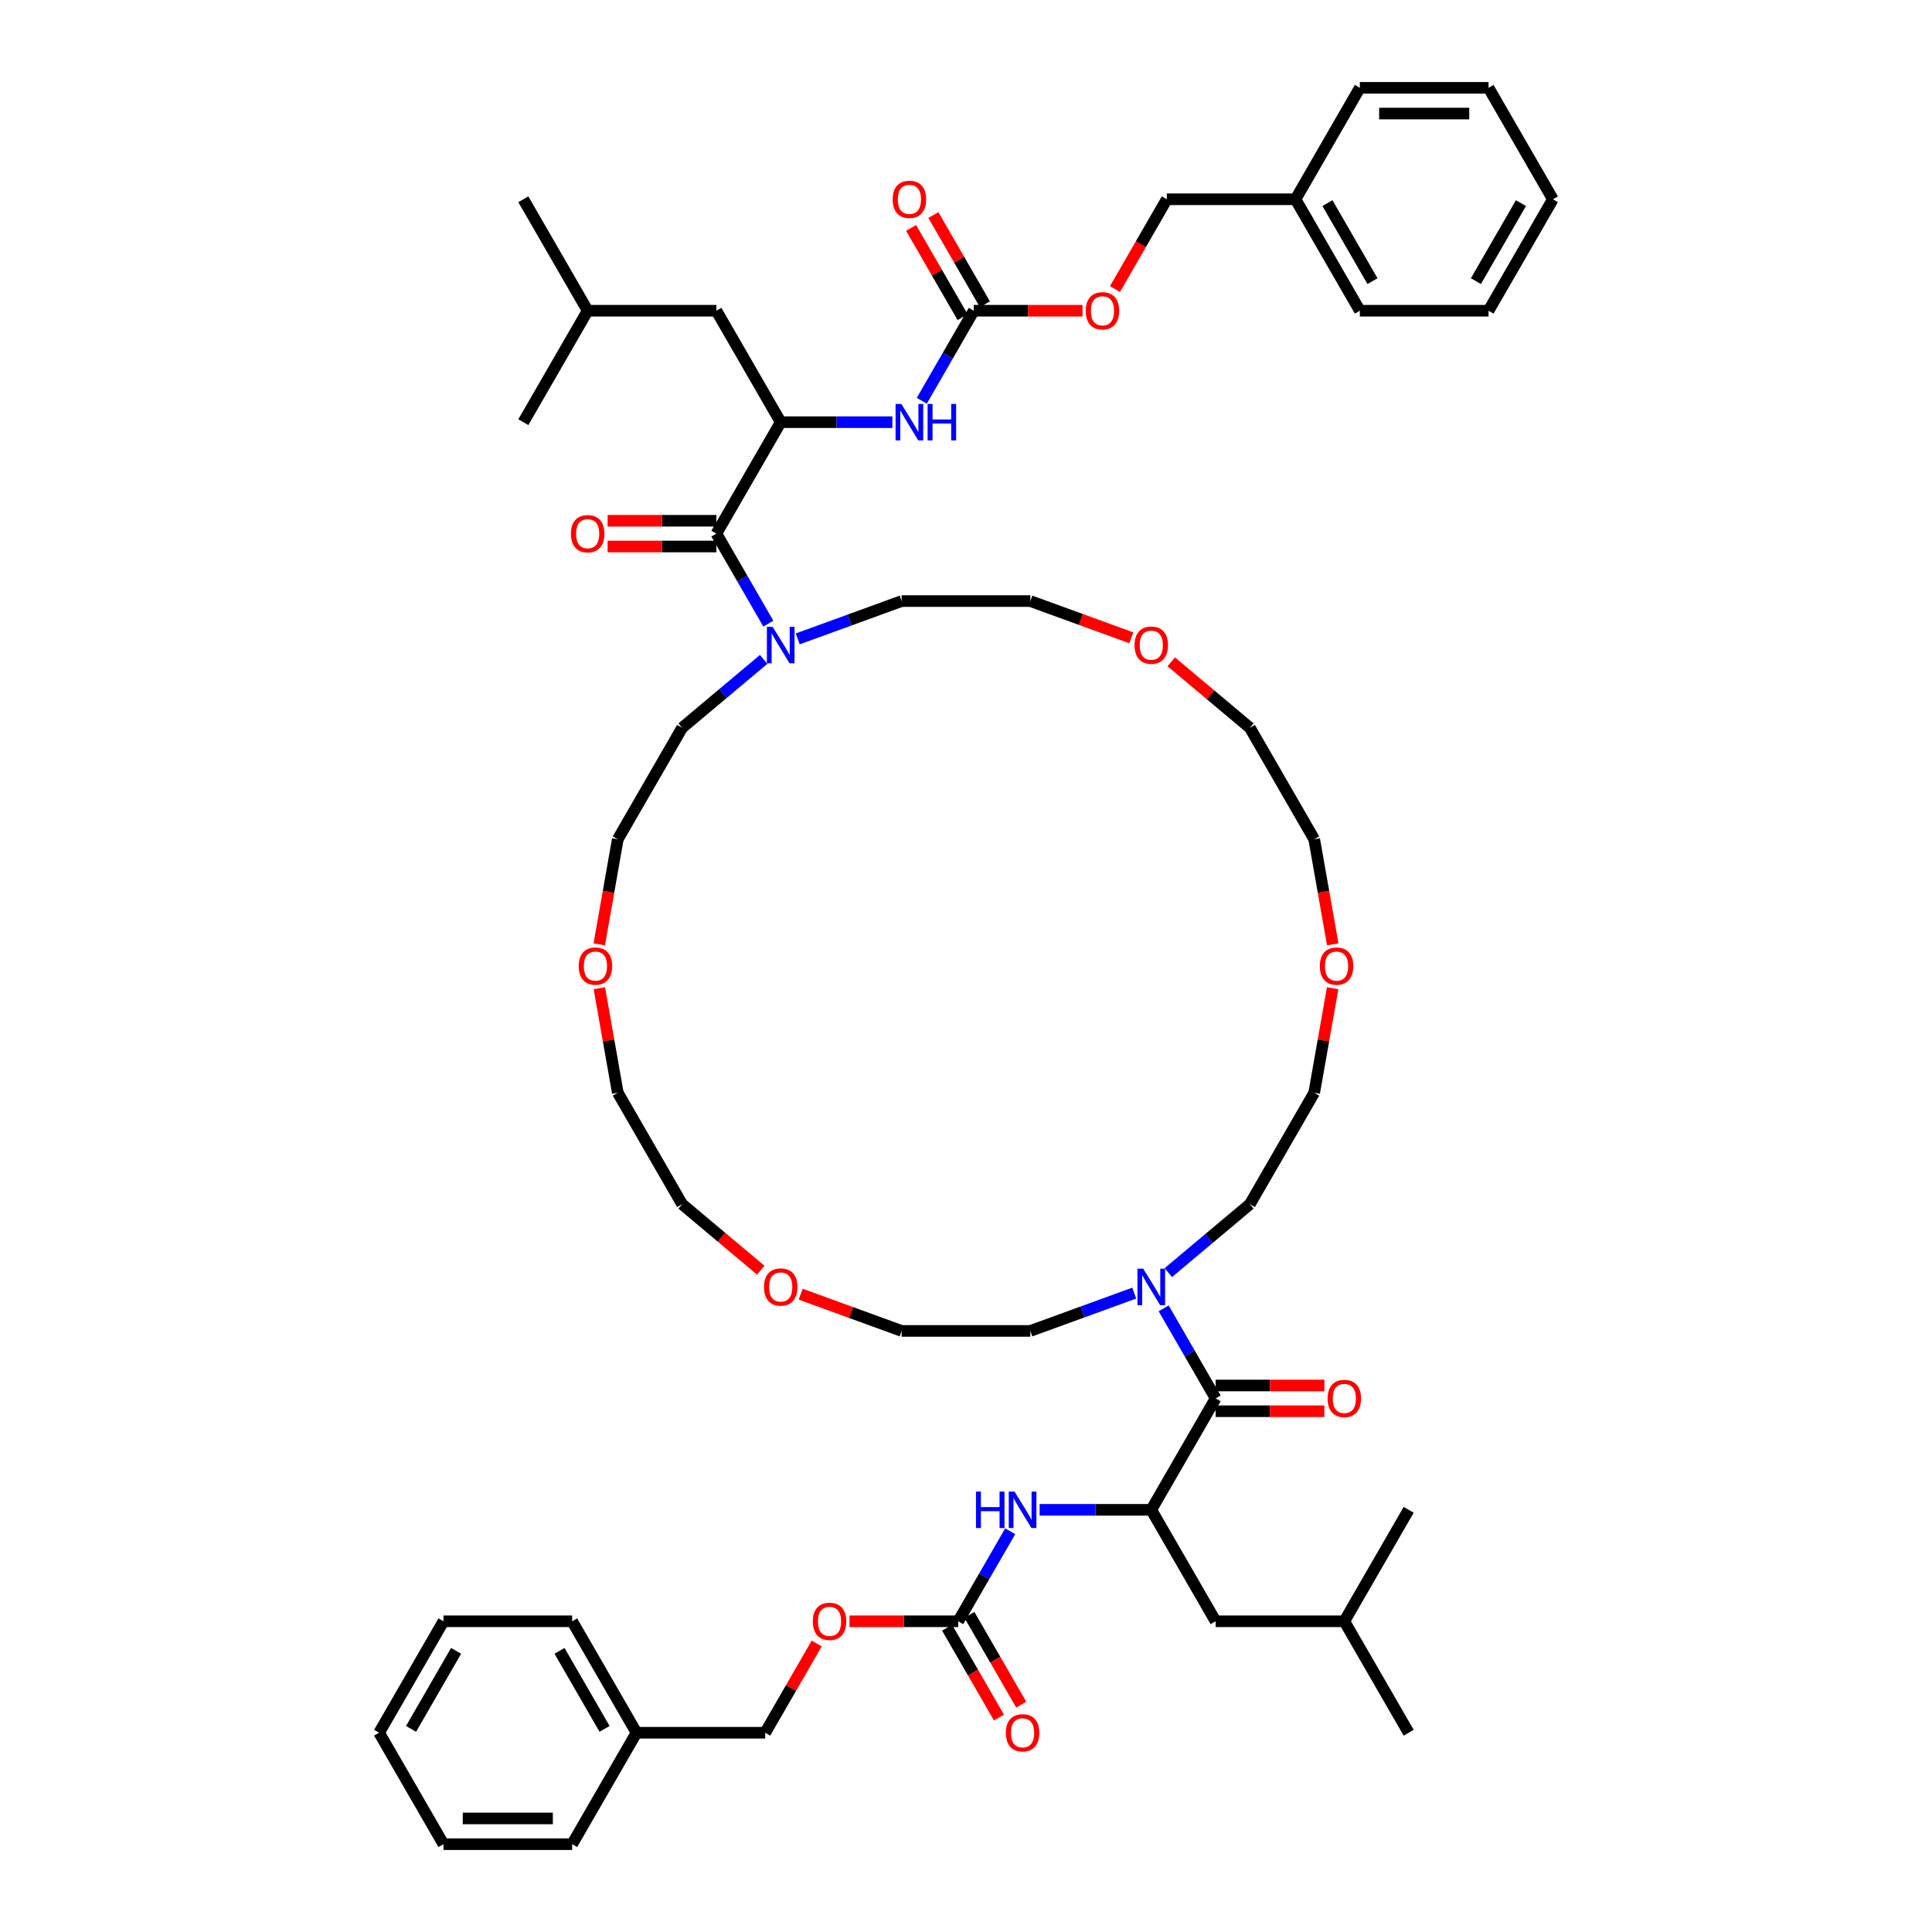 <?xml version='1.0' encoding='iso-8859-1'?>
<svg version='1.1' baseProfile='full'
              xmlns='http://www.w3.org/2000/svg'
                      xmlns:rdkit='http://www.rdkit.org/xml'
                      xmlns:xlink='http://www.w3.org/1999/xlink'
                  xml:space='preserve'
width='1000px' height='1000px' viewBox='0 0 1000 1000'>
<!-- END OF HEADER -->
<rect style='opacity:1.0;fill:#FFFFFF;stroke:none' width='1000' height='1000' x='0' y='0'> </rect>
<path class='bond-1' d='M 629.207,723.794 L 595.901,781.482' style='fill:none;fill-rule:evenodd;stroke:#000000;stroke-width:6px;stroke-linecap:butt;stroke-linejoin:miter;stroke-opacity:1' />
<path class='bond-4' d='M 629.207,723.794 L 615.758,700.499' style='fill:none;fill-rule:evenodd;stroke:#000000;stroke-width:6px;stroke-linecap:butt;stroke-linejoin:miter;stroke-opacity:1' />
<path class='bond-4' d='M 615.758,700.499 L 602.308,677.203' style='fill:none;fill-rule:evenodd;stroke:#0000FF;stroke-width:6px;stroke-linecap:butt;stroke-linejoin:miter;stroke-opacity:1' />
<path class='bond-9' d='M 629.207,730.455 L 657.351,730.455' style='fill:none;fill-rule:evenodd;stroke:#000000;stroke-width:6px;stroke-linecap:butt;stroke-linejoin:miter;stroke-opacity:1' />
<path class='bond-9' d='M 657.351,730.455 L 685.495,730.455' style='fill:none;fill-rule:evenodd;stroke:#FF0000;stroke-width:6px;stroke-linecap:butt;stroke-linejoin:miter;stroke-opacity:1' />
<path class='bond-9' d='M 629.207,717.132 L 657.351,717.132' style='fill:none;fill-rule:evenodd;stroke:#000000;stroke-width:6px;stroke-linecap:butt;stroke-linejoin:miter;stroke-opacity:1' />
<path class='bond-9' d='M 657.351,717.132 L 685.495,717.132' style='fill:none;fill-rule:evenodd;stroke:#FF0000;stroke-width:6px;stroke-linecap:butt;stroke-linejoin:miter;stroke-opacity:1' />
<path class='bond-0' d='M 370.793,276.206 L 384.242,299.501' style='fill:none;fill-rule:evenodd;stroke:#000000;stroke-width:6px;stroke-linecap:butt;stroke-linejoin:miter;stroke-opacity:1' />
<path class='bond-0' d='M 384.242,299.501 L 397.692,322.797' style='fill:none;fill-rule:evenodd;stroke:#0000FF;stroke-width:6px;stroke-linecap:butt;stroke-linejoin:miter;stroke-opacity:1' />
<path class='bond-2' d='M 370.793,276.206 L 404.099,218.518' style='fill:none;fill-rule:evenodd;stroke:#000000;stroke-width:6px;stroke-linecap:butt;stroke-linejoin:miter;stroke-opacity:1' />
<path class='bond-10' d='M 370.793,269.545 L 342.649,269.545' style='fill:none;fill-rule:evenodd;stroke:#000000;stroke-width:6px;stroke-linecap:butt;stroke-linejoin:miter;stroke-opacity:1' />
<path class='bond-10' d='M 342.649,269.545 L 314.505,269.545' style='fill:none;fill-rule:evenodd;stroke:#FF0000;stroke-width:6px;stroke-linecap:butt;stroke-linejoin:miter;stroke-opacity:1' />
<path class='bond-10' d='M 370.793,282.868 L 342.649,282.868' style='fill:none;fill-rule:evenodd;stroke:#000000;stroke-width:6px;stroke-linecap:butt;stroke-linejoin:miter;stroke-opacity:1' />
<path class='bond-10' d='M 342.649,282.868 L 314.505,282.868' style='fill:none;fill-rule:evenodd;stroke:#FF0000;stroke-width:6px;stroke-linecap:butt;stroke-linejoin:miter;stroke-opacity:1' />
<path class='bond-8' d='M 595.901,781.482 L 567.005,781.482' style='fill:none;fill-rule:evenodd;stroke:#000000;stroke-width:6px;stroke-linecap:butt;stroke-linejoin:miter;stroke-opacity:1' />
<path class='bond-8' d='M 567.005,781.482 L 538.108,781.482' style='fill:none;fill-rule:evenodd;stroke:#0000FF;stroke-width:6px;stroke-linecap:butt;stroke-linejoin:miter;stroke-opacity:1' />
<path class='bond-11' d='M 595.901,781.482 L 629.207,839.17' style='fill:none;fill-rule:evenodd;stroke:#000000;stroke-width:6px;stroke-linecap:butt;stroke-linejoin:miter;stroke-opacity:1' />
<path class='bond-7' d='M 404.099,218.518 L 432.995,218.518' style='fill:none;fill-rule:evenodd;stroke:#000000;stroke-width:6px;stroke-linecap:butt;stroke-linejoin:miter;stroke-opacity:1' />
<path class='bond-7' d='M 432.995,218.518 L 461.892,218.518' style='fill:none;fill-rule:evenodd;stroke:#0000FF;stroke-width:6px;stroke-linecap:butt;stroke-linejoin:miter;stroke-opacity:1' />
<path class='bond-12' d='M 404.099,218.518 L 370.793,160.83' style='fill:none;fill-rule:evenodd;stroke:#000000;stroke-width:6px;stroke-linecap:butt;stroke-linejoin:miter;stroke-opacity:1' />
<path class='bond-3' d='M 395.279,341.295 L 374.175,359.003' style='fill:none;fill-rule:evenodd;stroke:#0000FF;stroke-width:6px;stroke-linecap:butt;stroke-linejoin:miter;stroke-opacity:1' />
<path class='bond-3' d='M 374.175,359.003 L 353.071,376.712' style='fill:none;fill-rule:evenodd;stroke:#000000;stroke-width:6px;stroke-linecap:butt;stroke-linejoin:miter;stroke-opacity:1' />
<path class='bond-53' d='M 412.918,330.684 L 439.806,320.898' style='fill:none;fill-rule:evenodd;stroke:#0000FF;stroke-width:6px;stroke-linecap:butt;stroke-linejoin:miter;stroke-opacity:1' />
<path class='bond-53' d='M 439.806,320.898 L 466.694,311.111' style='fill:none;fill-rule:evenodd;stroke:#000000;stroke-width:6px;stroke-linecap:butt;stroke-linejoin:miter;stroke-opacity:1' />
<path class='bond-25' d='M 604.721,658.705 L 625.825,640.997' style='fill:none;fill-rule:evenodd;stroke:#0000FF;stroke-width:6px;stroke-linecap:butt;stroke-linejoin:miter;stroke-opacity:1' />
<path class='bond-25' d='M 625.825,640.997 L 646.929,623.288' style='fill:none;fill-rule:evenodd;stroke:#000000;stroke-width:6px;stroke-linecap:butt;stroke-linejoin:miter;stroke-opacity:1' />
<path class='bond-26' d='M 587.082,669.316 L 560.194,679.102' style='fill:none;fill-rule:evenodd;stroke:#0000FF;stroke-width:6px;stroke-linecap:butt;stroke-linejoin:miter;stroke-opacity:1' />
<path class='bond-26' d='M 560.194,679.102 L 533.306,688.889' style='fill:none;fill-rule:evenodd;stroke:#000000;stroke-width:6px;stroke-linecap:butt;stroke-linejoin:miter;stroke-opacity:1' />
<path class='bond-5' d='M 495.983,839.17 L 509.432,815.874' style='fill:none;fill-rule:evenodd;stroke:#000000;stroke-width:6px;stroke-linecap:butt;stroke-linejoin:miter;stroke-opacity:1' />
<path class='bond-5' d='M 509.432,815.874 L 522.882,792.579' style='fill:none;fill-rule:evenodd;stroke:#0000FF;stroke-width:6px;stroke-linecap:butt;stroke-linejoin:miter;stroke-opacity:1' />
<path class='bond-14' d='M 490.214,842.5 L 503.633,865.742' style='fill:none;fill-rule:evenodd;stroke:#000000;stroke-width:6px;stroke-linecap:butt;stroke-linejoin:miter;stroke-opacity:1' />
<path class='bond-14' d='M 503.633,865.742 L 517.051,888.984' style='fill:none;fill-rule:evenodd;stroke:#FF0000;stroke-width:6px;stroke-linecap:butt;stroke-linejoin:miter;stroke-opacity:1' />
<path class='bond-14' d='M 501.752,835.839 L 515.17,859.081' style='fill:none;fill-rule:evenodd;stroke:#000000;stroke-width:6px;stroke-linecap:butt;stroke-linejoin:miter;stroke-opacity:1' />
<path class='bond-14' d='M 515.17,859.081 L 528.589,882.323' style='fill:none;fill-rule:evenodd;stroke:#FF0000;stroke-width:6px;stroke-linecap:butt;stroke-linejoin:miter;stroke-opacity:1' />
<path class='bond-16' d='M 495.983,839.17 L 467.839,839.17' style='fill:none;fill-rule:evenodd;stroke:#000000;stroke-width:6px;stroke-linecap:butt;stroke-linejoin:miter;stroke-opacity:1' />
<path class='bond-16' d='M 467.839,839.17 L 439.695,839.17' style='fill:none;fill-rule:evenodd;stroke:#FF0000;stroke-width:6px;stroke-linecap:butt;stroke-linejoin:miter;stroke-opacity:1' />
<path class='bond-6' d='M 504.017,160.83 L 490.568,184.126' style='fill:none;fill-rule:evenodd;stroke:#000000;stroke-width:6px;stroke-linecap:butt;stroke-linejoin:miter;stroke-opacity:1' />
<path class='bond-6' d='M 490.568,184.126 L 477.118,207.421' style='fill:none;fill-rule:evenodd;stroke:#0000FF;stroke-width:6px;stroke-linecap:butt;stroke-linejoin:miter;stroke-opacity:1' />
<path class='bond-13' d='M 509.786,157.5 L 496.452,134.404' style='fill:none;fill-rule:evenodd;stroke:#000000;stroke-width:6px;stroke-linecap:butt;stroke-linejoin:miter;stroke-opacity:1' />
<path class='bond-13' d='M 496.452,134.404 L 483.118,111.309' style='fill:none;fill-rule:evenodd;stroke:#FF0000;stroke-width:6px;stroke-linecap:butt;stroke-linejoin:miter;stroke-opacity:1' />
<path class='bond-13' d='M 498.248,164.161 L 484.914,141.066' style='fill:none;fill-rule:evenodd;stroke:#000000;stroke-width:6px;stroke-linecap:butt;stroke-linejoin:miter;stroke-opacity:1' />
<path class='bond-13' d='M 484.914,141.066 L 471.58,117.97' style='fill:none;fill-rule:evenodd;stroke:#FF0000;stroke-width:6px;stroke-linecap:butt;stroke-linejoin:miter;stroke-opacity:1' />
<path class='bond-15' d='M 504.017,160.83 L 532.161,160.83' style='fill:none;fill-rule:evenodd;stroke:#000000;stroke-width:6px;stroke-linecap:butt;stroke-linejoin:miter;stroke-opacity:1' />
<path class='bond-15' d='M 532.161,160.83 L 560.305,160.83' style='fill:none;fill-rule:evenodd;stroke:#FF0000;stroke-width:6px;stroke-linecap:butt;stroke-linejoin:miter;stroke-opacity:1' />
<path class='bond-29' d='M 629.207,839.17 L 695.82,839.17' style='fill:none;fill-rule:evenodd;stroke:#000000;stroke-width:6px;stroke-linecap:butt;stroke-linejoin:miter;stroke-opacity:1' />
<path class='bond-30' d='M 370.793,160.83 L 304.18,160.83' style='fill:none;fill-rule:evenodd;stroke:#000000;stroke-width:6px;stroke-linecap:butt;stroke-linejoin:miter;stroke-opacity:1' />
<path class='bond-21' d='M 577.098,149.626 L 590.517,126.384' style='fill:none;fill-rule:evenodd;stroke:#FF0000;stroke-width:6px;stroke-linecap:butt;stroke-linejoin:miter;stroke-opacity:1' />
<path class='bond-21' d='M 590.517,126.384 L 603.936,103.142' style='fill:none;fill-rule:evenodd;stroke:#000000;stroke-width:6px;stroke-linecap:butt;stroke-linejoin:miter;stroke-opacity:1' />
<path class='bond-22' d='M 422.733,850.667 L 409.398,873.762' style='fill:none;fill-rule:evenodd;stroke:#FF0000;stroke-width:6px;stroke-linecap:butt;stroke-linejoin:miter;stroke-opacity:1' />
<path class='bond-22' d='M 409.398,873.762 L 396.064,896.858' style='fill:none;fill-rule:evenodd;stroke:#000000;stroke-width:6px;stroke-linecap:butt;stroke-linejoin:miter;stroke-opacity:1' />
<path class='bond-17' d='M 689.775,511.497 L 685.005,538.549' style='fill:none;fill-rule:evenodd;stroke:#FF0000;stroke-width:6px;stroke-linecap:butt;stroke-linejoin:miter;stroke-opacity:1' />
<path class='bond-17' d='M 685.005,538.549 L 680.235,565.6' style='fill:none;fill-rule:evenodd;stroke:#000000;stroke-width:6px;stroke-linecap:butt;stroke-linejoin:miter;stroke-opacity:1' />
<path class='bond-36' d='M 689.827,488.796 L 685.031,461.598' style='fill:none;fill-rule:evenodd;stroke:#FF0000;stroke-width:6px;stroke-linecap:butt;stroke-linejoin:miter;stroke-opacity:1' />
<path class='bond-36' d='M 685.031,461.598 L 680.235,434.4' style='fill:none;fill-rule:evenodd;stroke:#000000;stroke-width:6px;stroke-linecap:butt;stroke-linejoin:miter;stroke-opacity:1' />
<path class='bond-18' d='M 606.226,342.558 L 626.578,359.635' style='fill:none;fill-rule:evenodd;stroke:#FF0000;stroke-width:6px;stroke-linecap:butt;stroke-linejoin:miter;stroke-opacity:1' />
<path class='bond-18' d='M 626.578,359.635 L 646.929,376.712' style='fill:none;fill-rule:evenodd;stroke:#000000;stroke-width:6px;stroke-linecap:butt;stroke-linejoin:miter;stroke-opacity:1' />
<path class='bond-31' d='M 585.576,330.136 L 559.441,320.624' style='fill:none;fill-rule:evenodd;stroke:#FF0000;stroke-width:6px;stroke-linecap:butt;stroke-linejoin:miter;stroke-opacity:1' />
<path class='bond-31' d='M 559.441,320.624 L 533.306,311.111' style='fill:none;fill-rule:evenodd;stroke:#000000;stroke-width:6px;stroke-linecap:butt;stroke-linejoin:miter;stroke-opacity:1' />
<path class='bond-19' d='M 414.424,669.864 L 440.559,679.376' style='fill:none;fill-rule:evenodd;stroke:#FF0000;stroke-width:6px;stroke-linecap:butt;stroke-linejoin:miter;stroke-opacity:1' />
<path class='bond-19' d='M 440.559,679.376 L 466.694,688.889' style='fill:none;fill-rule:evenodd;stroke:#000000;stroke-width:6px;stroke-linecap:butt;stroke-linejoin:miter;stroke-opacity:1' />
<path class='bond-38' d='M 393.774,657.442 L 373.422,640.365' style='fill:none;fill-rule:evenodd;stroke:#FF0000;stroke-width:6px;stroke-linecap:butt;stroke-linejoin:miter;stroke-opacity:1' />
<path class='bond-38' d='M 373.422,640.365 L 353.071,623.288' style='fill:none;fill-rule:evenodd;stroke:#000000;stroke-width:6px;stroke-linecap:butt;stroke-linejoin:miter;stroke-opacity:1' />
<path class='bond-20' d='M 310.225,511.497 L 314.995,538.549' style='fill:none;fill-rule:evenodd;stroke:#FF0000;stroke-width:6px;stroke-linecap:butt;stroke-linejoin:miter;stroke-opacity:1' />
<path class='bond-20' d='M 314.995,538.549 L 319.765,565.6' style='fill:none;fill-rule:evenodd;stroke:#000000;stroke-width:6px;stroke-linecap:butt;stroke-linejoin:miter;stroke-opacity:1' />
<path class='bond-34' d='M 310.173,488.796 L 314.969,461.598' style='fill:none;fill-rule:evenodd;stroke:#FF0000;stroke-width:6px;stroke-linecap:butt;stroke-linejoin:miter;stroke-opacity:1' />
<path class='bond-34' d='M 314.969,461.598 L 319.765,434.4' style='fill:none;fill-rule:evenodd;stroke:#000000;stroke-width:6px;stroke-linecap:butt;stroke-linejoin:miter;stroke-opacity:1' />
<path class='bond-27' d='M 603.936,103.142 L 670.548,103.142' style='fill:none;fill-rule:evenodd;stroke:#000000;stroke-width:6px;stroke-linecap:butt;stroke-linejoin:miter;stroke-opacity:1' />
<path class='bond-28' d='M 396.064,896.858 L 329.452,896.858' style='fill:none;fill-rule:evenodd;stroke:#000000;stroke-width:6px;stroke-linecap:butt;stroke-linejoin:miter;stroke-opacity:1' />
<path class='bond-23' d='M 353.071,376.712 L 319.765,434.4' style='fill:none;fill-rule:evenodd;stroke:#000000;stroke-width:6px;stroke-linecap:butt;stroke-linejoin:miter;stroke-opacity:1' />
<path class='bond-24' d='M 466.694,311.111 L 533.306,311.111' style='fill:none;fill-rule:evenodd;stroke:#000000;stroke-width:6px;stroke-linecap:butt;stroke-linejoin:miter;stroke-opacity:1' />
<path class='bond-32' d='M 646.929,623.288 L 680.235,565.6' style='fill:none;fill-rule:evenodd;stroke:#000000;stroke-width:6px;stroke-linecap:butt;stroke-linejoin:miter;stroke-opacity:1' />
<path class='bond-33' d='M 533.306,688.889 L 466.694,688.889' style='fill:none;fill-rule:evenodd;stroke:#000000;stroke-width:6px;stroke-linecap:butt;stroke-linejoin:miter;stroke-opacity:1' />
<path class='bond-40' d='M 670.548,103.142 L 703.854,160.83' style='fill:none;fill-rule:evenodd;stroke:#000000;stroke-width:6px;stroke-linecap:butt;stroke-linejoin:miter;stroke-opacity:1' />
<path class='bond-40' d='M 687.081,105.134 L 710.396,145.516' style='fill:none;fill-rule:evenodd;stroke:#000000;stroke-width:6px;stroke-linecap:butt;stroke-linejoin:miter;stroke-opacity:1' />
<path class='bond-42' d='M 670.548,103.142 L 703.854,45.455' style='fill:none;fill-rule:evenodd;stroke:#000000;stroke-width:6px;stroke-linecap:butt;stroke-linejoin:miter;stroke-opacity:1' />
<path class='bond-39' d='M 329.452,896.858 L 296.146,839.17' style='fill:none;fill-rule:evenodd;stroke:#000000;stroke-width:6px;stroke-linecap:butt;stroke-linejoin:miter;stroke-opacity:1' />
<path class='bond-39' d='M 312.919,894.866 L 289.604,854.484' style='fill:none;fill-rule:evenodd;stroke:#000000;stroke-width:6px;stroke-linecap:butt;stroke-linejoin:miter;stroke-opacity:1' />
<path class='bond-41' d='M 329.452,896.858 L 296.146,954.545' style='fill:none;fill-rule:evenodd;stroke:#000000;stroke-width:6px;stroke-linecap:butt;stroke-linejoin:miter;stroke-opacity:1' />
<path class='bond-43' d='M 695.82,839.17 L 729.126,896.858' style='fill:none;fill-rule:evenodd;stroke:#000000;stroke-width:6px;stroke-linecap:butt;stroke-linejoin:miter;stroke-opacity:1' />
<path class='bond-44' d='M 695.82,839.17 L 729.126,781.482' style='fill:none;fill-rule:evenodd;stroke:#000000;stroke-width:6px;stroke-linecap:butt;stroke-linejoin:miter;stroke-opacity:1' />
<path class='bond-45' d='M 304.18,160.83 L 270.874,103.142' style='fill:none;fill-rule:evenodd;stroke:#000000;stroke-width:6px;stroke-linecap:butt;stroke-linejoin:miter;stroke-opacity:1' />
<path class='bond-46' d='M 304.18,160.83 L 270.874,218.518' style='fill:none;fill-rule:evenodd;stroke:#000000;stroke-width:6px;stroke-linecap:butt;stroke-linejoin:miter;stroke-opacity:1' />
<path class='bond-35' d='M 319.765,565.6 L 353.071,623.288' style='fill:none;fill-rule:evenodd;stroke:#000000;stroke-width:6px;stroke-linecap:butt;stroke-linejoin:miter;stroke-opacity:1' />
<path class='bond-37' d='M 680.235,434.4 L 646.929,376.712' style='fill:none;fill-rule:evenodd;stroke:#000000;stroke-width:6px;stroke-linecap:butt;stroke-linejoin:miter;stroke-opacity:1' />
<path class='bond-47' d='M 296.146,839.17 L 229.534,839.17' style='fill:none;fill-rule:evenodd;stroke:#000000;stroke-width:6px;stroke-linecap:butt;stroke-linejoin:miter;stroke-opacity:1' />
<path class='bond-50' d='M 703.854,160.83 L 770.466,160.83' style='fill:none;fill-rule:evenodd;stroke:#000000;stroke-width:6px;stroke-linecap:butt;stroke-linejoin:miter;stroke-opacity:1' />
<path class='bond-48' d='M 296.146,954.545 L 229.534,954.545' style='fill:none;fill-rule:evenodd;stroke:#000000;stroke-width:6px;stroke-linecap:butt;stroke-linejoin:miter;stroke-opacity:1' />
<path class='bond-48' d='M 286.154,941.223 L 239.525,941.223' style='fill:none;fill-rule:evenodd;stroke:#000000;stroke-width:6px;stroke-linecap:butt;stroke-linejoin:miter;stroke-opacity:1' />
<path class='bond-49' d='M 703.854,45.455 L 770.466,45.455' style='fill:none;fill-rule:evenodd;stroke:#000000;stroke-width:6px;stroke-linecap:butt;stroke-linejoin:miter;stroke-opacity:1' />
<path class='bond-49' d='M 713.846,58.777 L 760.475,58.777' style='fill:none;fill-rule:evenodd;stroke:#000000;stroke-width:6px;stroke-linecap:butt;stroke-linejoin:miter;stroke-opacity:1' />
<path class='bond-54' d='M 229.534,839.17 L 196.227,896.858' style='fill:none;fill-rule:evenodd;stroke:#000000;stroke-width:6px;stroke-linecap:butt;stroke-linejoin:miter;stroke-opacity:1' />
<path class='bond-54' d='M 236.075,854.484 L 212.761,894.866' style='fill:none;fill-rule:evenodd;stroke:#000000;stroke-width:6px;stroke-linecap:butt;stroke-linejoin:miter;stroke-opacity:1' />
<path class='bond-51' d='M 229.534,954.545 L 196.227,896.858' style='fill:none;fill-rule:evenodd;stroke:#000000;stroke-width:6px;stroke-linecap:butt;stroke-linejoin:miter;stroke-opacity:1' />
<path class='bond-52' d='M 770.466,45.455 L 803.773,103.142' style='fill:none;fill-rule:evenodd;stroke:#000000;stroke-width:6px;stroke-linecap:butt;stroke-linejoin:miter;stroke-opacity:1' />
<path class='bond-55' d='M 770.466,160.83 L 803.773,103.142' style='fill:none;fill-rule:evenodd;stroke:#000000;stroke-width:6px;stroke-linecap:butt;stroke-linejoin:miter;stroke-opacity:1' />
<path class='bond-55' d='M 763.925,145.516 L 787.239,105.134' style='fill:none;fill-rule:evenodd;stroke:#000000;stroke-width:6px;stroke-linecap:butt;stroke-linejoin:miter;stroke-opacity:1' />
<path  class='atom-4' d='M 399.929 324.462
L 406.11 334.454
Q 406.723 335.44, 407.709 337.225
Q 408.695 339.01, 408.748 339.117
L 408.748 324.462
L 411.253 324.462
L 411.253 343.327
L 408.668 343.327
L 402.034 332.402
Q 401.261 331.123, 400.435 329.658
Q 399.636 328.192, 399.396 327.739
L 399.396 343.327
L 396.945 343.327
L 396.945 324.462
L 399.929 324.462
' fill='#0000FF'/>
<path  class='atom-5' d='M 591.731 656.673
L 597.913 666.665
Q 598.526 667.651, 599.512 669.436
Q 600.497 671.222, 600.551 671.328
L 600.551 656.673
L 603.055 656.673
L 603.055 675.538
L 600.471 675.538
L 593.836 664.614
Q 593.064 663.335, 592.238 661.869
Q 591.438 660.404, 591.198 659.951
L 591.198 675.538
L 588.747 675.538
L 588.747 656.673
L 591.731 656.673
' fill='#0000FF'/>
<path  class='atom-8' d='M 466.541 209.086
L 472.723 219.078
Q 473.336 220.064, 474.321 221.849
Q 475.307 223.634, 475.361 223.741
L 475.361 209.086
L 477.865 209.086
L 477.865 227.951
L 475.281 227.951
L 468.646 217.026
Q 467.873 215.747, 467.047 214.282
Q 466.248 212.816, 466.008 212.363
L 466.008 227.951
L 463.557 227.951
L 463.557 209.086
L 466.541 209.086
' fill='#0000FF'/>
<path  class='atom-8' d='M 480.13 209.086
L 482.688 209.086
L 482.688 217.106
L 492.333 217.106
L 492.333 209.086
L 494.891 209.086
L 494.891 227.951
L 492.333 227.951
L 492.333 219.238
L 482.688 219.238
L 482.688 227.951
L 480.13 227.951
L 480.13 209.086
' fill='#0000FF'/>
<path  class='atom-9' d='M 505.162 772.049
L 507.72 772.049
L 507.72 780.069
L 517.365 780.069
L 517.365 772.049
L 519.923 772.049
L 519.923 790.914
L 517.365 790.914
L 517.365 782.201
L 507.72 782.201
L 507.72 790.914
L 505.162 790.914
L 505.162 772.049
' fill='#0000FF'/>
<path  class='atom-9' d='M 525.119 772.049
L 531.301 782.041
Q 531.913 783.027, 532.899 784.812
Q 533.885 786.597, 533.938 786.704
L 533.938 772.049
L 536.443 772.049
L 536.443 790.914
L 533.859 790.914
L 527.224 779.99
Q 526.451 778.711, 525.625 777.245
Q 524.826 775.78, 524.586 775.327
L 524.586 790.914
L 522.135 790.914
L 522.135 772.049
L 525.119 772.049
' fill='#0000FF'/>
<path  class='atom-10' d='M 687.16 723.847
Q 687.16 719.317, 689.398 716.786
Q 691.636 714.255, 695.82 714.255
Q 700.003 714.255, 702.241 716.786
Q 704.479 719.317, 704.479 723.847
Q 704.479 728.43, 702.214 731.041
Q 699.95 733.626, 695.82 733.626
Q 691.663 733.626, 689.398 731.041
Q 687.16 728.457, 687.16 723.847
M 695.82 731.494
Q 698.697 731.494, 700.243 729.576
Q 701.815 727.631, 701.815 723.847
Q 701.815 720.143, 700.243 718.278
Q 698.697 716.386, 695.82 716.386
Q 692.942 716.386, 691.37 718.252
Q 689.825 720.117, 689.825 723.847
Q 689.825 727.657, 691.37 729.576
Q 692.942 731.494, 695.82 731.494
' fill='#FF0000'/>
<path  class='atom-11' d='M 295.521 276.26
Q 295.521 271.73, 297.759 269.199
Q 299.997 266.667, 304.18 266.667
Q 308.364 266.667, 310.602 269.199
Q 312.84 271.73, 312.84 276.26
Q 312.84 280.842, 310.575 283.454
Q 308.31 286.038, 304.18 286.038
Q 300.024 286.038, 297.759 283.454
Q 295.521 280.869, 295.521 276.26
M 304.18 283.907
Q 307.058 283.907, 308.603 281.988
Q 310.175 280.043, 310.175 276.26
Q 310.175 272.556, 308.603 270.691
Q 307.058 268.799, 304.18 268.799
Q 301.303 268.799, 299.731 270.664
Q 298.185 272.529, 298.185 276.26
Q 298.185 280.07, 299.731 281.988
Q 301.303 283.907, 304.18 283.907
' fill='#FF0000'/>
<path  class='atom-14' d='M 462.051 103.196
Q 462.051 98.666, 464.29 96.135
Q 466.528 93.604, 470.711 93.604
Q 474.894 93.604, 477.132 96.135
Q 479.371 98.666, 479.371 103.196
Q 479.371 107.779, 477.106 110.39
Q 474.841 112.974, 470.711 112.974
Q 466.554 112.974, 464.29 110.39
Q 462.051 107.805, 462.051 103.196
M 470.711 110.843
Q 473.589 110.843, 475.134 108.924
Q 476.706 106.979, 476.706 103.196
Q 476.706 99.492, 475.134 97.627
Q 473.589 95.735, 470.711 95.735
Q 467.833 95.735, 466.261 97.6
Q 464.716 99.466, 464.716 103.196
Q 464.716 107.006, 466.261 108.924
Q 467.833 110.843, 470.711 110.843
' fill='#FF0000'/>
<path  class='atom-15' d='M 520.629 896.911
Q 520.629 892.381, 522.868 889.85
Q 525.106 887.319, 529.289 887.319
Q 533.472 887.319, 535.71 889.85
Q 537.949 892.381, 537.949 896.911
Q 537.949 901.494, 535.684 904.105
Q 533.419 906.689, 529.289 906.689
Q 525.132 906.689, 522.868 904.105
Q 520.629 901.52, 520.629 896.911
M 529.289 904.558
Q 532.167 904.558, 533.712 902.639
Q 535.284 900.694, 535.284 896.911
Q 535.284 893.207, 533.712 891.342
Q 532.167 889.45, 529.289 889.45
Q 526.411 889.45, 524.839 891.315
Q 523.294 893.181, 523.294 896.911
Q 523.294 900.721, 524.839 902.639
Q 526.411 904.558, 529.289 904.558
' fill='#FF0000'/>
<path  class='atom-16' d='M 561.97 160.884
Q 561.97 156.354, 564.208 153.823
Q 566.446 151.292, 570.63 151.292
Q 574.813 151.292, 577.051 153.823
Q 579.289 156.354, 579.289 160.884
Q 579.289 165.467, 577.024 168.078
Q 574.759 170.662, 570.63 170.662
Q 566.473 170.662, 564.208 168.078
Q 561.97 165.493, 561.97 160.884
M 570.63 168.531
Q 573.507 168.531, 575.053 166.612
Q 576.625 164.667, 576.625 160.884
Q 576.625 157.18, 575.053 155.315
Q 573.507 153.423, 570.63 153.423
Q 567.752 153.423, 566.18 155.288
Q 564.634 157.153, 564.634 160.884
Q 564.634 164.694, 566.18 166.612
Q 567.752 168.531, 570.63 168.531
' fill='#FF0000'/>
<path  class='atom-17' d='M 420.711 839.223
Q 420.711 834.693, 422.949 832.162
Q 425.187 829.631, 429.37 829.631
Q 433.554 829.631, 435.792 832.162
Q 438.03 834.693, 438.03 839.223
Q 438.03 843.806, 435.765 846.417
Q 433.5 849.002, 429.37 849.002
Q 425.214 849.002, 422.949 846.417
Q 420.711 843.832, 420.711 839.223
M 429.37 846.87
Q 432.248 846.87, 433.794 844.952
Q 435.366 843.006, 435.366 839.223
Q 435.366 835.519, 433.794 833.654
Q 432.248 831.762, 429.37 831.762
Q 426.493 831.762, 424.921 833.627
Q 423.375 835.493, 423.375 839.223
Q 423.375 843.033, 424.921 844.952
Q 426.493 846.87, 429.37 846.87
' fill='#FF0000'/>
<path  class='atom-18' d='M 683.143 500.053
Q 683.143 495.524, 685.381 492.992
Q 687.619 490.461, 691.802 490.461
Q 695.986 490.461, 698.224 492.992
Q 700.462 495.524, 700.462 500.053
Q 700.462 504.636, 698.197 507.247
Q 695.932 509.832, 691.802 509.832
Q 687.646 509.832, 685.381 507.247
Q 683.143 504.663, 683.143 500.053
M 691.802 507.7
Q 694.68 507.7, 696.225 505.782
Q 697.798 503.837, 697.798 500.053
Q 697.798 496.35, 696.225 494.485
Q 694.68 492.593, 691.802 492.593
Q 688.925 492.593, 687.353 494.458
Q 685.807 496.323, 685.807 500.053
Q 685.807 503.864, 687.353 505.782
Q 688.925 507.7, 691.802 507.7
' fill='#FF0000'/>
<path  class='atom-19' d='M 587.242 333.948
Q 587.242 329.418, 589.48 326.887
Q 591.718 324.355, 595.901 324.355
Q 600.084 324.355, 602.323 326.887
Q 604.561 329.418, 604.561 333.948
Q 604.561 338.53, 602.296 341.142
Q 600.031 343.726, 595.901 343.726
Q 591.745 343.726, 589.48 341.142
Q 587.242 338.557, 587.242 333.948
M 595.901 341.595
Q 598.779 341.595, 600.324 339.676
Q 601.896 337.731, 601.896 333.948
Q 601.896 330.244, 600.324 328.379
Q 598.779 326.487, 595.901 326.487
Q 593.024 326.487, 591.452 328.352
Q 589.906 330.217, 589.906 333.948
Q 589.906 337.758, 591.452 339.676
Q 593.024 341.595, 595.901 341.595
' fill='#FF0000'/>
<path  class='atom-20' d='M 395.439 666.159
Q 395.439 661.629, 397.677 659.098
Q 399.916 656.567, 404.099 656.567
Q 408.282 656.567, 410.52 659.098
Q 412.758 661.629, 412.758 666.159
Q 412.758 670.742, 410.494 673.353
Q 408.229 675.938, 404.099 675.938
Q 399.942 675.938, 397.677 673.353
Q 395.439 670.769, 395.439 666.159
M 404.099 673.806
Q 406.976 673.806, 408.522 671.888
Q 410.094 669.943, 410.094 666.159
Q 410.094 662.455, 408.522 660.59
Q 406.976 658.698, 404.099 658.698
Q 401.221 658.698, 399.649 660.564
Q 398.104 662.429, 398.104 666.159
Q 398.104 669.969, 399.649 671.888
Q 401.221 673.806, 404.099 673.806
' fill='#FF0000'/>
<path  class='atom-21' d='M 299.538 500.053
Q 299.538 495.524, 301.776 492.992
Q 304.014 490.461, 308.198 490.461
Q 312.381 490.461, 314.619 492.992
Q 316.857 495.524, 316.857 500.053
Q 316.857 504.636, 314.592 507.247
Q 312.328 509.832, 308.198 509.832
Q 304.041 509.832, 301.776 507.247
Q 299.538 504.663, 299.538 500.053
M 308.198 507.7
Q 311.075 507.7, 312.621 505.782
Q 314.193 503.837, 314.193 500.053
Q 314.193 496.35, 312.621 494.485
Q 311.075 492.593, 308.198 492.593
Q 305.32 492.593, 303.748 494.458
Q 302.202 496.323, 302.202 500.053
Q 302.202 503.864, 303.748 505.782
Q 305.32 507.7, 308.198 507.7
' fill='#FF0000'/>
</svg>
